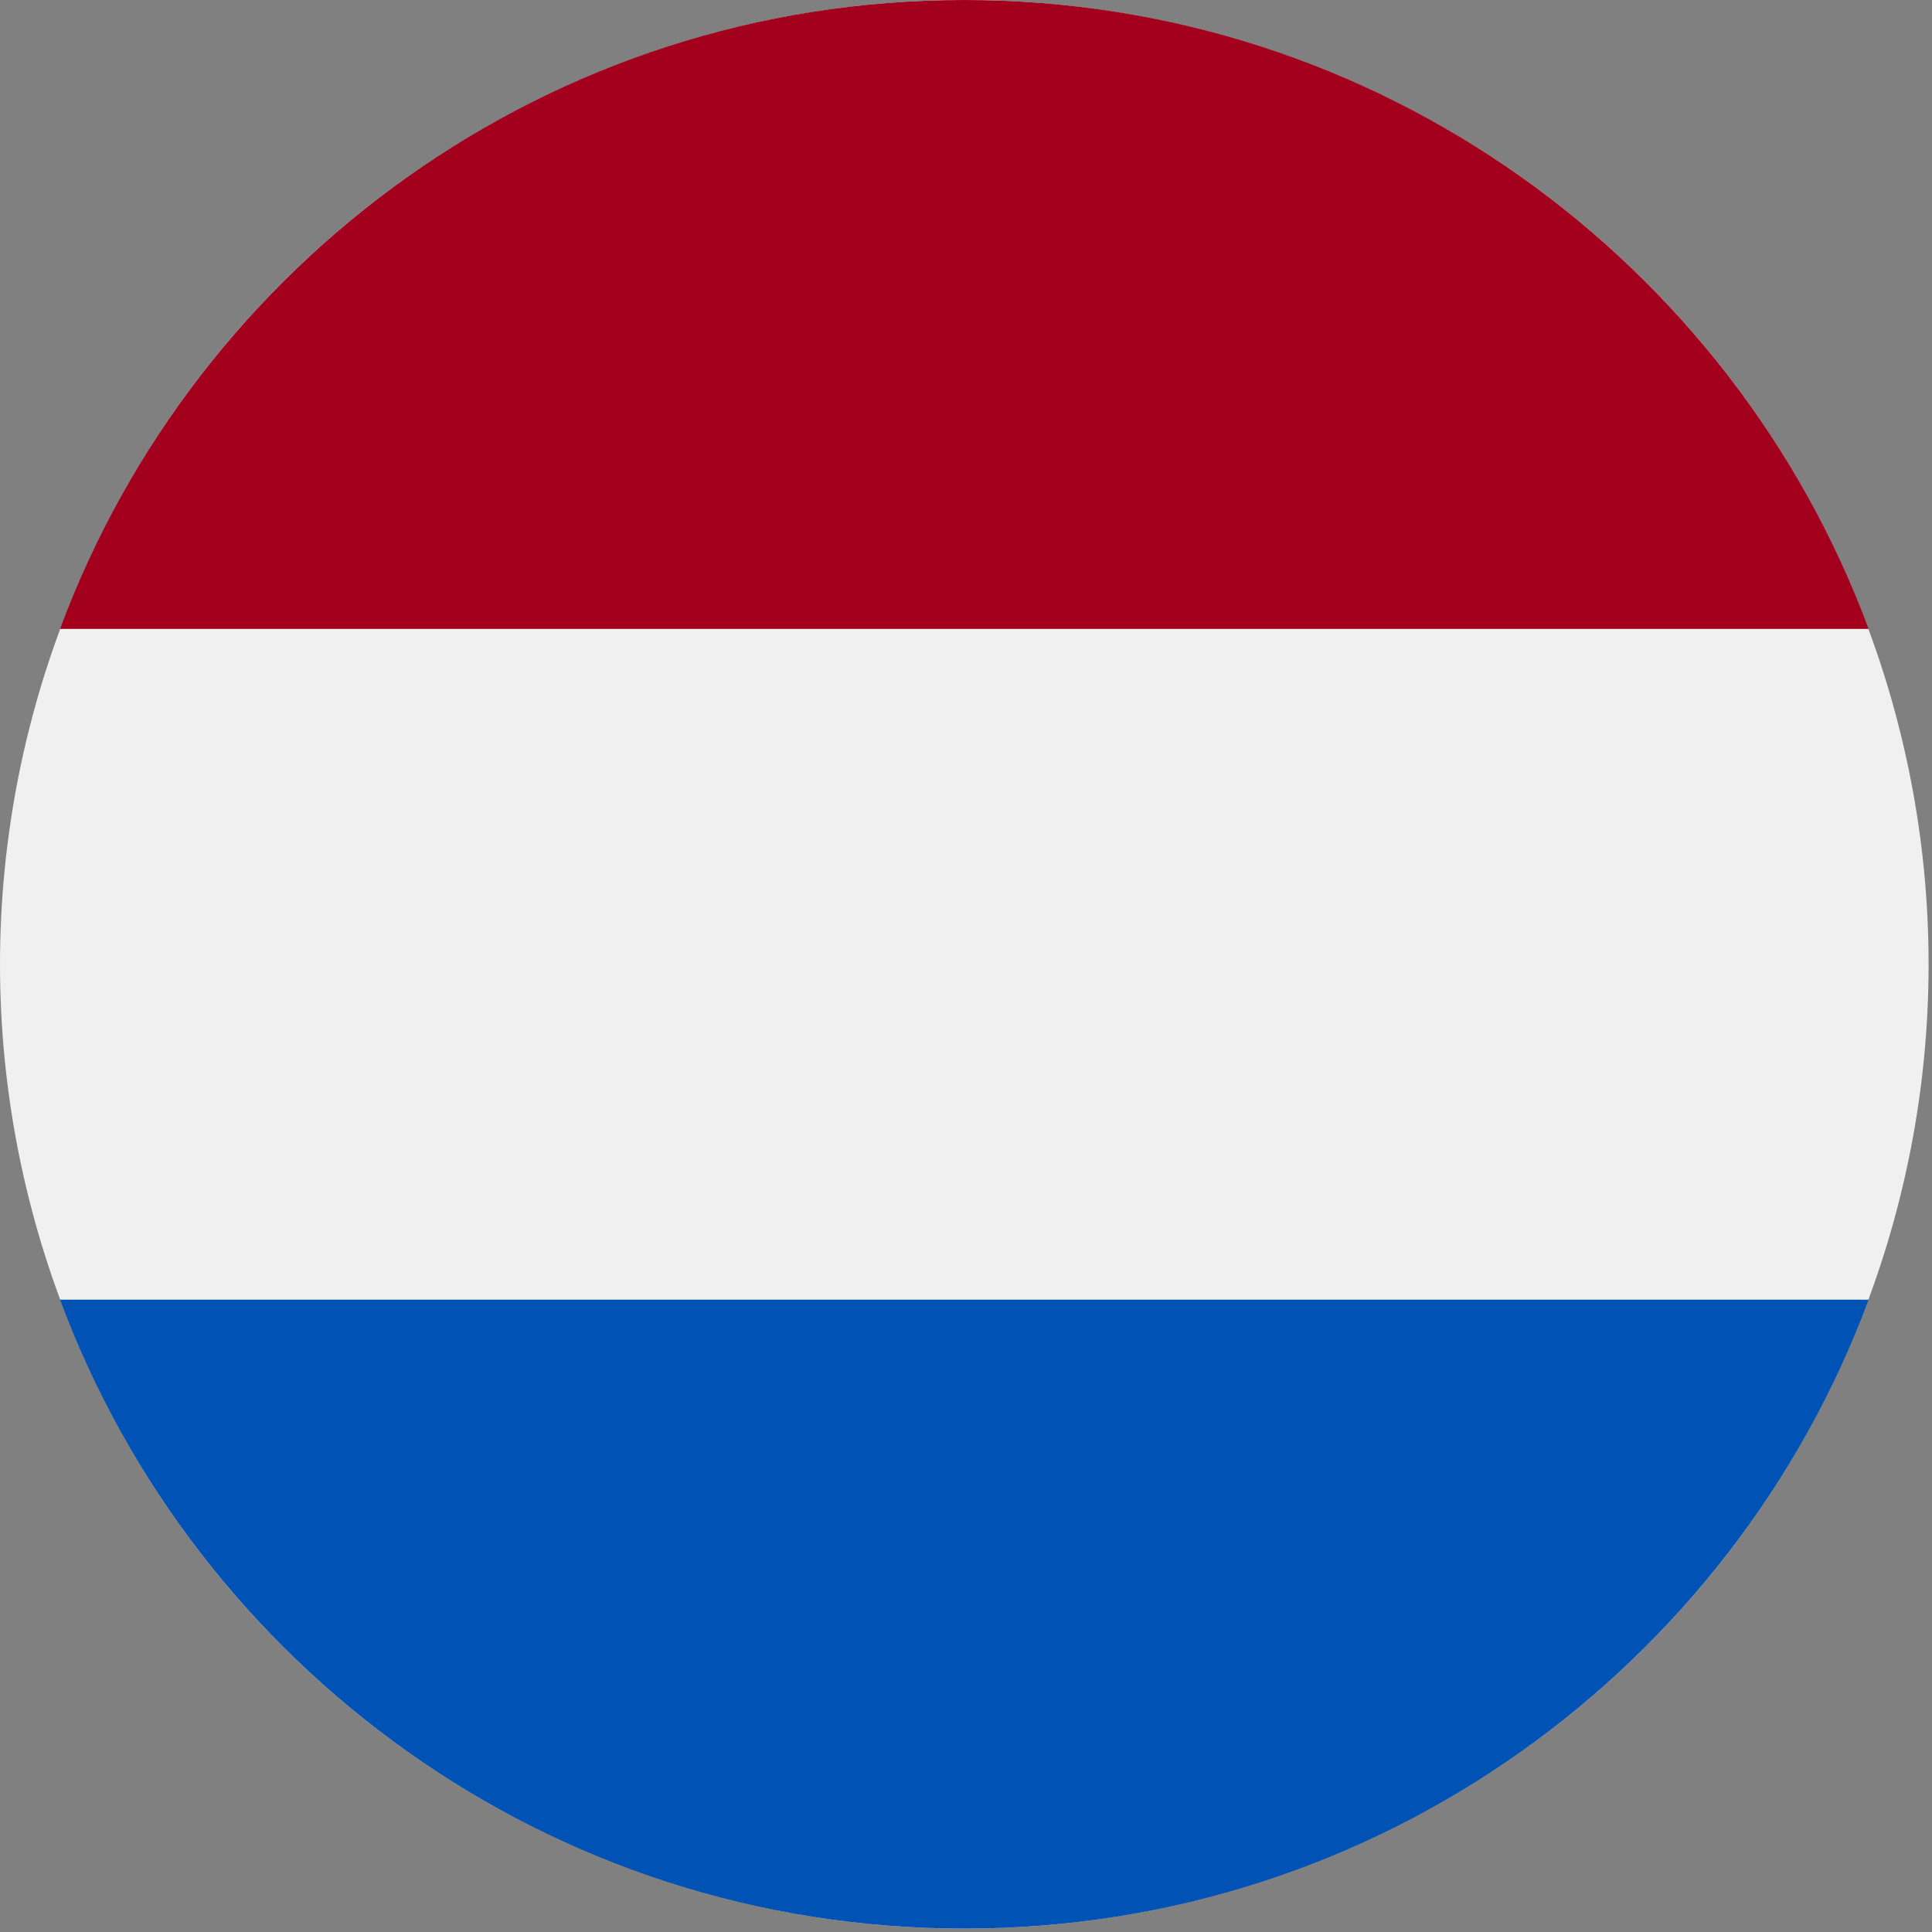 <svg xmlns="http://www.w3.org/2000/svg" xmlns:xlink="http://www.w3.org/1999/xlink" width="189" zoomAndPan="magnify" viewBox="0 0 141.75 141.75" height="189" preserveAspectRatio="xMidYMid meet" version="1.0"><rect x="0" y="0" width="141.75" height="141.75" fill="#808080" stroke="none"/><defs><clipPath id="01276db8f1"><path d="M 0 0 L 141.5 0 L 141.5 141.5 L 0 141.5 Z M 0 0 " clip-rule="nonzero"/></clipPath><clipPath id="9329b33c8c"><path d="M 4 95 L 138 95 L 138 141.5 L 4 141.5 Z M 4 95 " clip-rule="nonzero"/></clipPath></defs><g clip-path="url(#01276db8f1)"><path fill="#f0f0f0" d="M 141.5 70.75 C 141.5 71.906 141.473 73.066 141.414 74.223 C 141.359 75.379 141.273 76.531 141.16 77.684 C 141.047 78.836 140.906 79.984 140.734 81.133 C 140.566 82.277 140.367 83.418 140.141 84.555 C 139.914 85.688 139.66 86.816 139.379 87.941 C 139.098 89.062 138.789 90.18 138.453 91.289 C 138.117 92.395 137.754 93.496 137.363 94.586 C 136.973 95.676 136.559 96.754 136.113 97.824 C 135.672 98.895 135.203 99.953 134.707 101 C 134.211 102.047 133.691 103.082 133.145 104.102 C 132.602 105.121 132.031 106.129 131.434 107.125 C 130.84 108.117 130.219 109.094 129.578 110.059 C 128.934 111.02 128.266 111.965 127.578 112.895 C 126.887 113.824 126.176 114.738 125.441 115.633 C 124.707 116.527 123.949 117.406 123.172 118.262 C 122.395 119.121 121.598 119.961 120.777 120.777 C 119.961 121.598 119.121 122.395 118.262 123.172 C 117.406 123.949 116.527 124.707 115.633 125.441 C 114.738 126.176 113.824 126.887 112.895 127.578 C 111.965 128.266 111.02 128.934 110.059 129.578 C 109.094 130.219 108.117 130.84 107.125 131.434 C 106.129 132.031 105.121 132.602 104.102 133.145 C 103.082 133.691 102.047 134.211 101 134.707 C 99.953 135.203 98.895 135.672 97.824 136.113 C 96.754 136.559 95.676 136.973 94.586 137.363 C 93.496 137.754 92.395 138.117 91.289 138.453 C 90.18 138.789 89.062 139.098 87.941 139.379 C 86.816 139.66 85.688 139.914 84.555 140.141 C 83.418 140.367 82.277 140.566 81.133 140.734 C 79.984 140.906 78.836 141.047 77.684 141.16 C 76.531 141.273 75.379 141.359 74.223 141.414 C 73.066 141.473 71.906 141.5 70.75 141.5 C 69.594 141.5 68.434 141.473 67.277 141.414 C 66.121 141.359 64.969 141.273 63.816 141.16 C 62.664 141.047 61.516 140.906 60.367 140.734 C 59.223 140.566 58.082 140.367 56.949 140.141 C 55.812 139.914 54.684 139.66 53.559 139.379 C 52.438 139.098 51.32 138.789 50.211 138.453 C 49.105 138.117 48.004 137.754 46.914 137.363 C 45.824 136.973 44.746 136.559 43.676 136.113 C 42.605 135.672 41.547 135.203 40.5 134.707 C 39.453 134.211 38.422 133.691 37.398 133.145 C 36.379 132.602 35.371 132.031 34.379 131.434 C 33.383 130.84 32.406 130.219 31.445 129.578 C 30.48 128.934 29.535 128.266 28.605 127.578 C 27.676 126.887 26.762 126.176 25.867 125.441 C 24.973 124.707 24.094 123.949 23.238 123.172 C 22.379 122.395 21.539 121.598 20.723 120.777 C 19.902 119.961 19.105 119.121 18.328 118.262 C 17.551 117.406 16.793 116.527 16.059 115.633 C 15.324 114.738 14.613 113.824 13.922 112.895 C 13.234 111.965 12.566 111.02 11.922 110.059 C 11.281 109.094 10.66 108.117 10.066 107.125 C 9.469 106.129 8.898 105.121 8.355 104.102 C 7.809 103.082 7.289 102.047 6.793 101 C 6.297 99.953 5.828 98.895 5.387 97.824 C 4.941 96.754 4.527 95.676 4.137 94.586 C 3.746 93.496 3.383 92.395 3.047 91.289 C 2.711 90.18 2.402 89.062 2.121 87.941 C 1.84 86.816 1.586 85.688 1.359 84.555 C 1.133 83.418 0.938 82.277 0.766 81.133 C 0.598 79.984 0.453 78.836 0.34 77.684 C 0.227 76.531 0.141 75.379 0.086 74.223 C 0.027 73.066 0 71.906 0 70.75 C 0 69.594 0.027 68.434 0.086 67.277 C 0.141 66.121 0.227 64.969 0.34 63.816 C 0.453 62.664 0.598 61.516 0.766 60.367 C 0.938 59.223 1.133 58.082 1.359 56.949 C 1.586 55.812 1.84 54.684 2.121 53.559 C 2.402 52.438 2.711 51.32 3.047 50.211 C 3.383 49.105 3.746 48.004 4.137 46.914 C 4.527 45.824 4.941 44.746 5.387 43.676 C 5.828 42.605 6.297 41.547 6.793 40.5 C 7.289 39.453 7.809 38.422 8.355 37.398 C 8.898 36.379 9.469 35.371 10.066 34.379 C 10.66 33.383 11.281 32.406 11.922 31.445 C 12.566 30.48 13.234 29.535 13.922 28.605 C 14.613 27.676 15.324 26.762 16.059 25.867 C 16.793 24.973 17.551 24.094 18.328 23.238 C 19.105 22.379 19.902 21.539 20.723 20.723 C 21.539 19.902 22.379 19.105 23.238 18.328 C 24.094 17.551 24.973 16.793 25.867 16.059 C 26.762 15.324 27.676 14.613 28.605 13.922 C 29.535 13.234 30.48 12.566 31.445 11.922 C 32.406 11.281 33.383 10.66 34.379 10.066 C 35.371 9.469 36.379 8.898 37.398 8.355 C 38.422 7.809 39.453 7.289 40.5 6.793 C 41.547 6.297 42.605 5.828 43.676 5.387 C 44.746 4.941 45.824 4.527 46.914 4.137 C 48.004 3.746 49.105 3.383 50.211 3.047 C 51.32 2.711 52.438 2.402 53.559 2.121 C 54.684 1.84 55.812 1.586 56.949 1.359 C 58.082 1.133 59.223 0.938 60.367 0.766 C 61.516 0.598 62.664 0.453 63.816 0.34 C 64.969 0.227 66.121 0.141 67.277 0.086 C 68.434 0.027 69.594 0 70.75 0 C 71.906 0 73.066 0.027 74.223 0.086 C 75.379 0.141 76.531 0.227 77.684 0.34 C 78.836 0.453 79.984 0.598 81.133 0.766 C 82.277 0.938 83.418 1.133 84.555 1.359 C 85.688 1.586 86.816 1.84 87.941 2.121 C 89.062 2.402 90.18 2.711 91.289 3.047 C 92.395 3.383 93.496 3.746 94.586 4.137 C 95.676 4.527 96.754 4.941 97.824 5.387 C 98.895 5.828 99.953 6.297 101 6.793 C 102.047 7.289 103.082 7.809 104.102 8.355 C 105.121 8.898 106.129 9.469 107.125 10.066 C 108.117 10.66 109.094 11.281 110.059 11.922 C 111.02 12.566 111.965 13.234 112.895 13.922 C 113.824 14.613 114.738 15.324 115.633 16.059 C 116.527 16.793 117.406 17.551 118.262 18.328 C 119.121 19.105 119.961 19.902 120.777 20.723 C 121.598 21.539 122.395 22.379 123.172 23.238 C 123.949 24.094 124.707 24.973 125.441 25.867 C 126.176 26.762 126.887 27.676 127.578 28.605 C 128.266 29.535 128.934 30.48 129.578 31.445 C 130.219 32.406 130.84 33.383 131.434 34.379 C 132.031 35.371 132.602 36.379 133.145 37.398 C 133.691 38.422 134.211 39.453 134.707 40.5 C 135.203 41.547 135.672 42.605 136.113 43.676 C 136.559 44.746 136.973 45.824 137.363 46.914 C 137.754 48.004 138.117 49.105 138.453 50.211 C 138.789 51.32 139.098 52.438 139.379 53.559 C 139.66 54.684 139.914 55.812 140.141 56.949 C 140.367 58.082 140.566 59.223 140.734 60.367 C 140.906 61.516 141.047 62.664 141.16 63.816 C 141.273 64.969 141.359 66.121 141.414 67.277 C 141.473 68.434 141.5 69.594 141.5 70.75 Z M 141.5 70.75 " fill-opacity="1" fill-rule="nonzero"/></g><path fill="#a2001d" d="M 70.75 0 C 40.332 0 14.398 19.199 4.402 46.141 L 137.102 46.141 C 127.102 19.199 101.172 0 70.75 0 Z M 70.75 0 " fill-opacity="1" fill-rule="nonzero"/><g clip-path="url(#9329b33c8c)"><path fill="#0052b4" d="M 70.75 141.5 C 101.172 141.5 127.102 122.301 137.102 95.359 L 4.402 95.359 C 14.398 122.301 40.332 141.5 70.75 141.5 Z M 70.75 141.5 " fill-opacity="1" fill-rule="nonzero"/></g></svg>